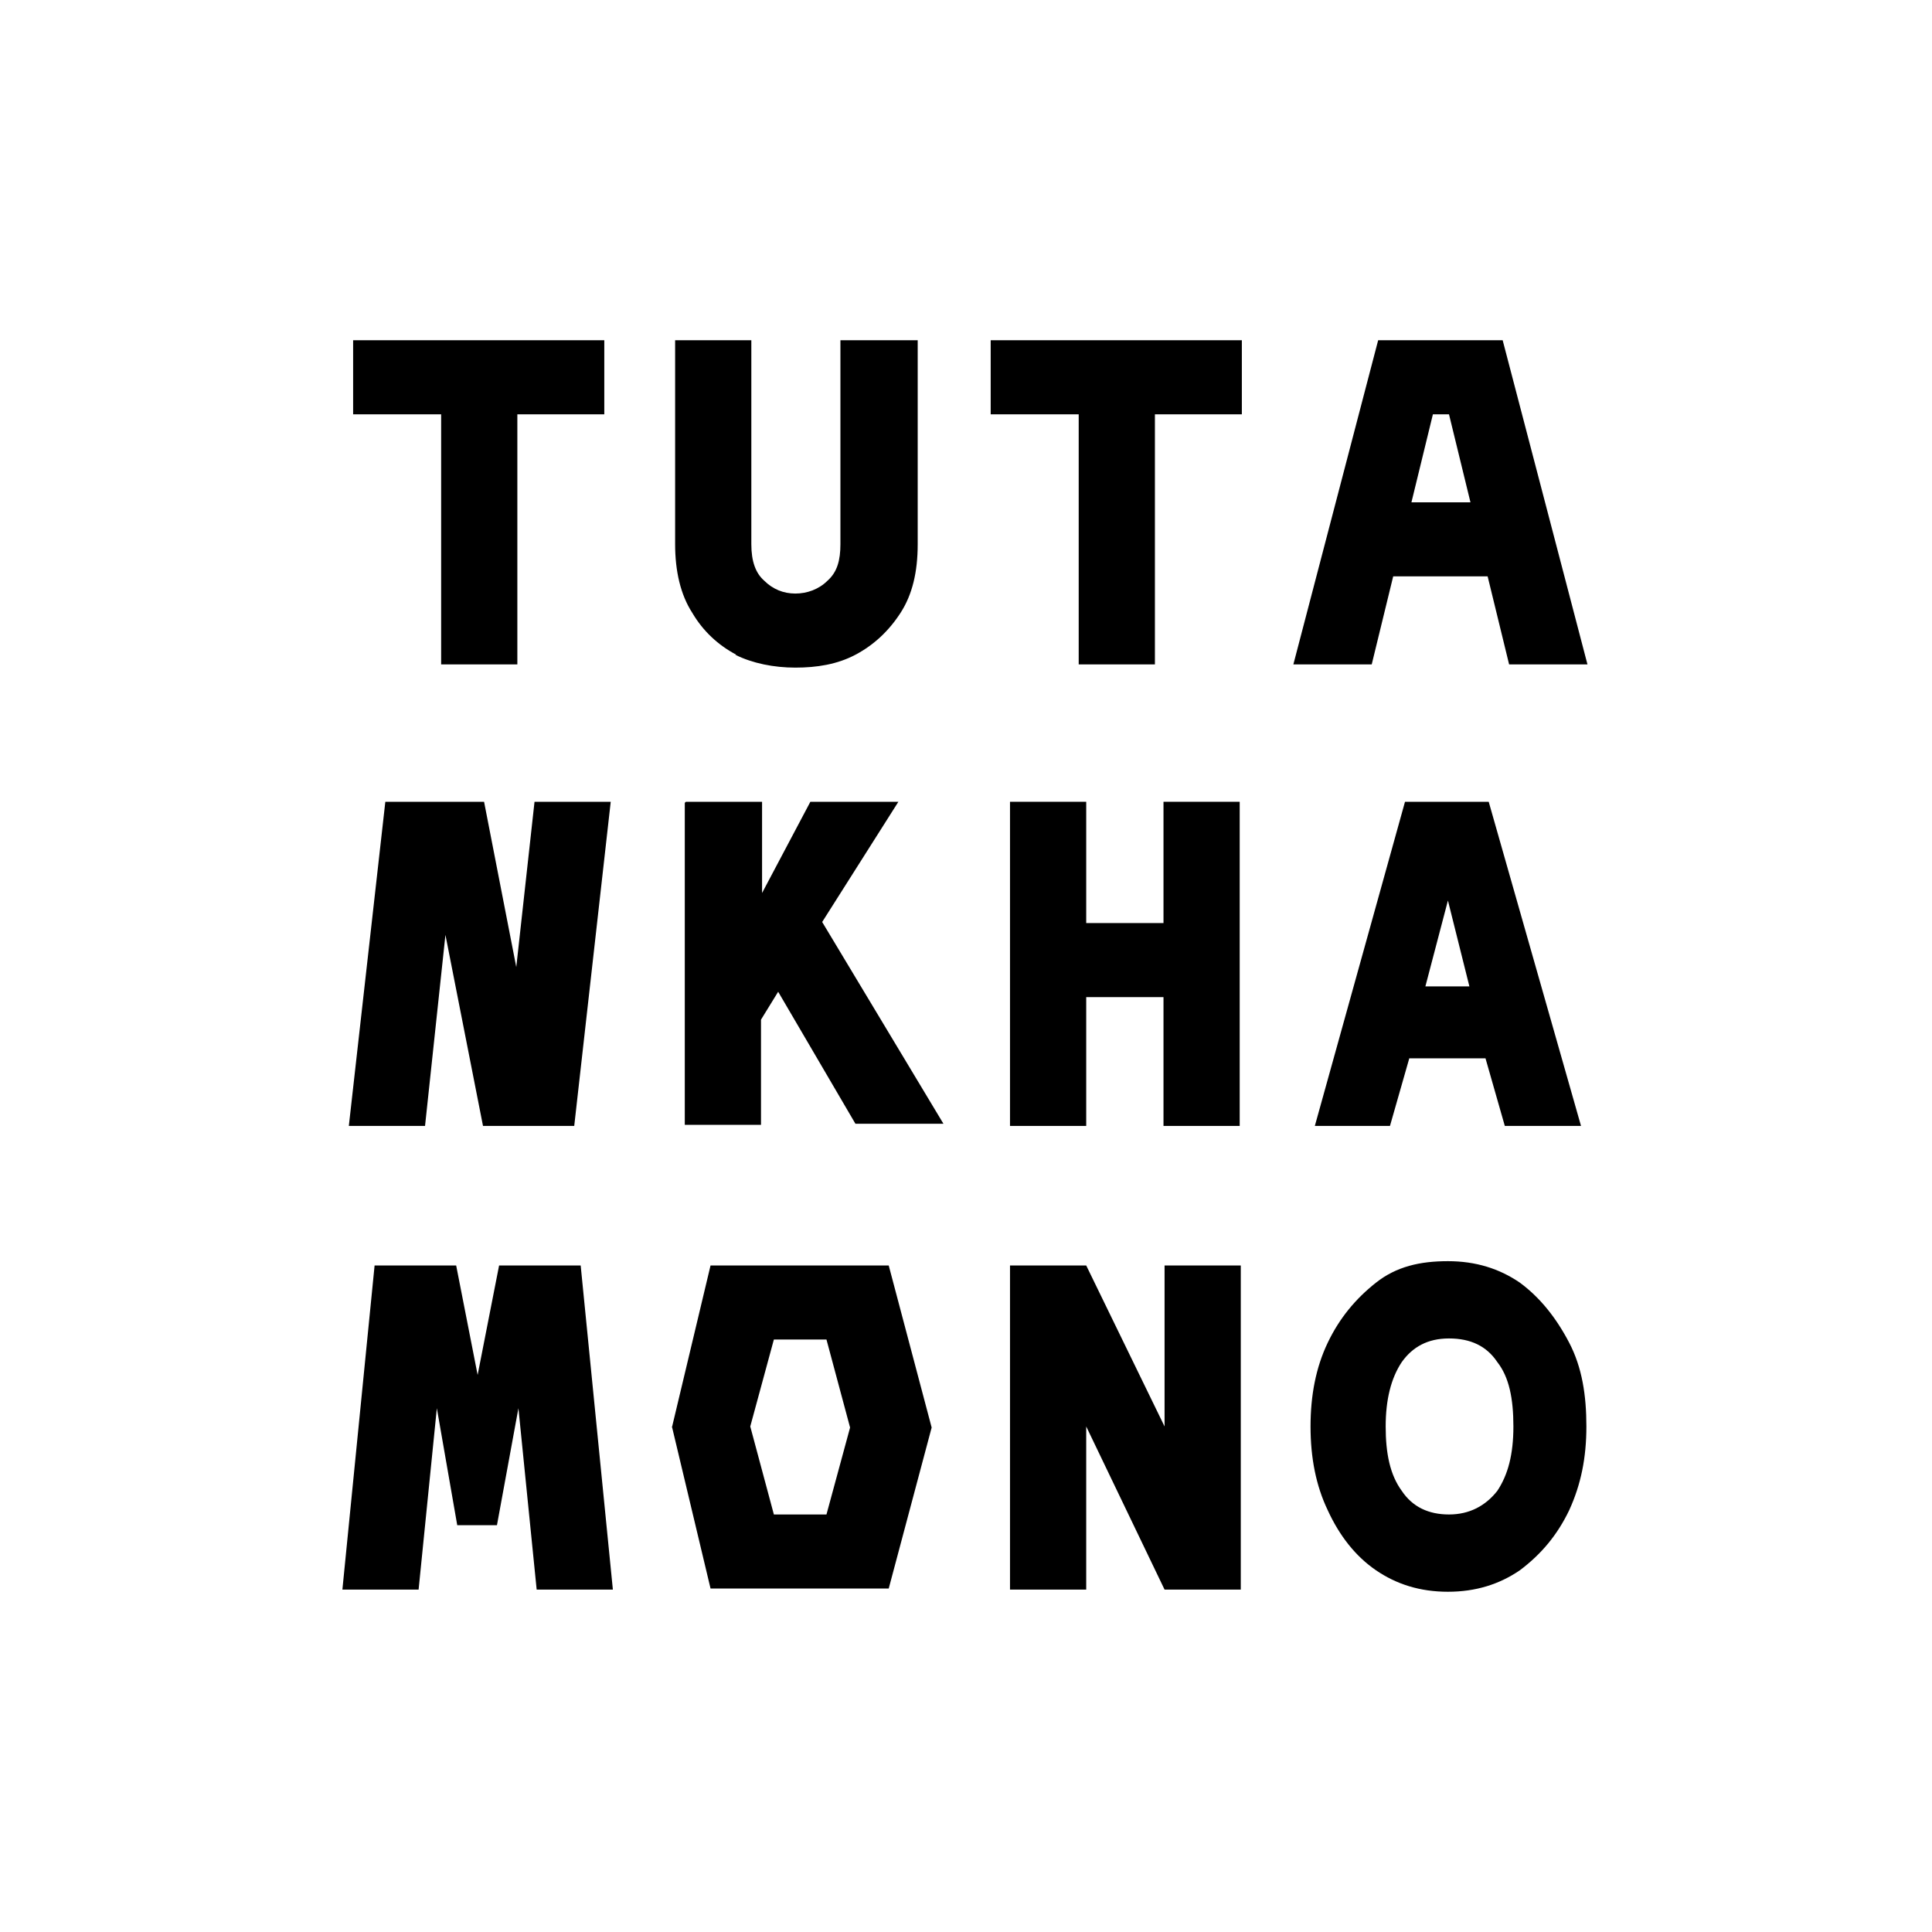 <?xml version="1.0" encoding="UTF-8"?>
<svg id="Layer_1" xmlns="http://www.w3.org/2000/svg" version="1.1" viewBox="0 0 180 180">
  <!-- Generator: Adobe Illustrator 29.6.1, SVG Export Plug-In . SVG Version: 2.1.1 Build 9)  -->
  <path d="M41,38.6h-8.1v-6.9h23.4v6.9h-8.1v23.3h-7.1s0-23.3,0-23.3Z"/>
  <path d="M68.6,61c-1.7-.9-3.1-2.2-4.1-3.9-1.1-1.7-1.6-3.9-1.6-6.4v-19h7.1v19c0,1.6.4,2.7,1.2,3.4.8.8,1.8,1.2,2.9,1.2s2.2-.4,3-1.2c.9-.8,1.2-1.9,1.2-3.4v-19h7.2v19c0,2.6-.5,4.7-1.6,6.4s-2.5,3-4.2,3.9-3.6,1.2-5.6,1.2-4-.4-5.6-1.2h0Z"/>
  <path d="M100.4,38.6h-8.1v-6.9h23.4v6.9h-8.1v23.3h-7.1s0-23.3,0-23.3Z"/>
  <path d="M138.7,53.7h-8.9l-2,8.2h-7.3l7.9-30.2h11.6l7.9,30.2h-7.3l-2-8.2h0ZM137,46.8l-2-8.2h-1.5l-2,8.2h5.6Z"/>
  <path d="M35.8,74.7h9.3l3,15.4,1.7-15.4h7.1l-3.4,30.2h-8.5l-3.5-17.8-1.9,17.8h-7.1l3.4-30.2h0Z"/>
  <path d="M63.9,74.7h7.1v8.5l4.5-8.5h8.2l-7.1,11.2,11.3,18.8h-8.2l-7.2-12.3-1.6,2.6v9.8h-7.1v-30.2.2h0Z"/>
  <path d="M94.1,74.7h7.1v11.3h7.2v-11.3h7.1v30.2h-7.1v-12h-7.2v12h-7.1v-30.2Z"/>
  <path d="M130.9,74.7h7.8l8.6,30.2h-7.1l-1.8-6.3h-7.1l-1.8,6.3h-7l8.4-30.2h0ZM136.9,91.9l-2-8-2.1,8h4.1Z"/>
  <path d="M34.9,117.9h7.6l2,10.2,2-10.2h7.6l3,30.2h-7.1l-1.7-16.9-2,10.9h-3.7l-1.9-10.9-1.7,16.9h-7.1l3-30.2h0Z"/>
  <path d="M62.6,133l3.6-15.1h16.6l4,15.1-4,15h-16.6l-3.6-15.1h0ZM77,141.1l2.2-8.1-2.2-8.2h-4.9l-2.2,8.1,2.2,8.2h4.9Z"/>
  <path d="M94.1,117.9h7.1l7.3,15v-15h7.1v30.2h-7.1l-7.3-15.2v15.2h-7.1v-30.2Z"/>
  <path d="M128.2,146.3c-1.9-1.3-3.4-3.2-4.5-5.6-1.1-2.3-1.6-4.9-1.6-7.8s.5-5.5,1.6-7.8c1.1-2.3,2.6-4.1,4.5-5.6s4.1-2,6.7-2,4.8.7,6.7,2c1.9,1.4,3.4,3.3,4.6,5.6s1.6,4.9,1.6,7.8-.5,5.4-1.6,7.8c-1.1,2.3-2.6,4.1-4.6,5.6-1.9,1.3-4.1,2-6.7,2s-4.8-.7-6.7-2ZM139.5,138.9c1-1.5,1.5-3.4,1.5-6s-.4-4.6-1.5-6c-1-1.5-2.5-2.2-4.5-2.2s-3.4.8-4.4,2.2c-1,1.5-1.5,3.5-1.5,6s.4,4.5,1.5,6c1,1.5,2.5,2.2,4.4,2.2s3.4-.8,4.5-2.2Z"/>
</svg>